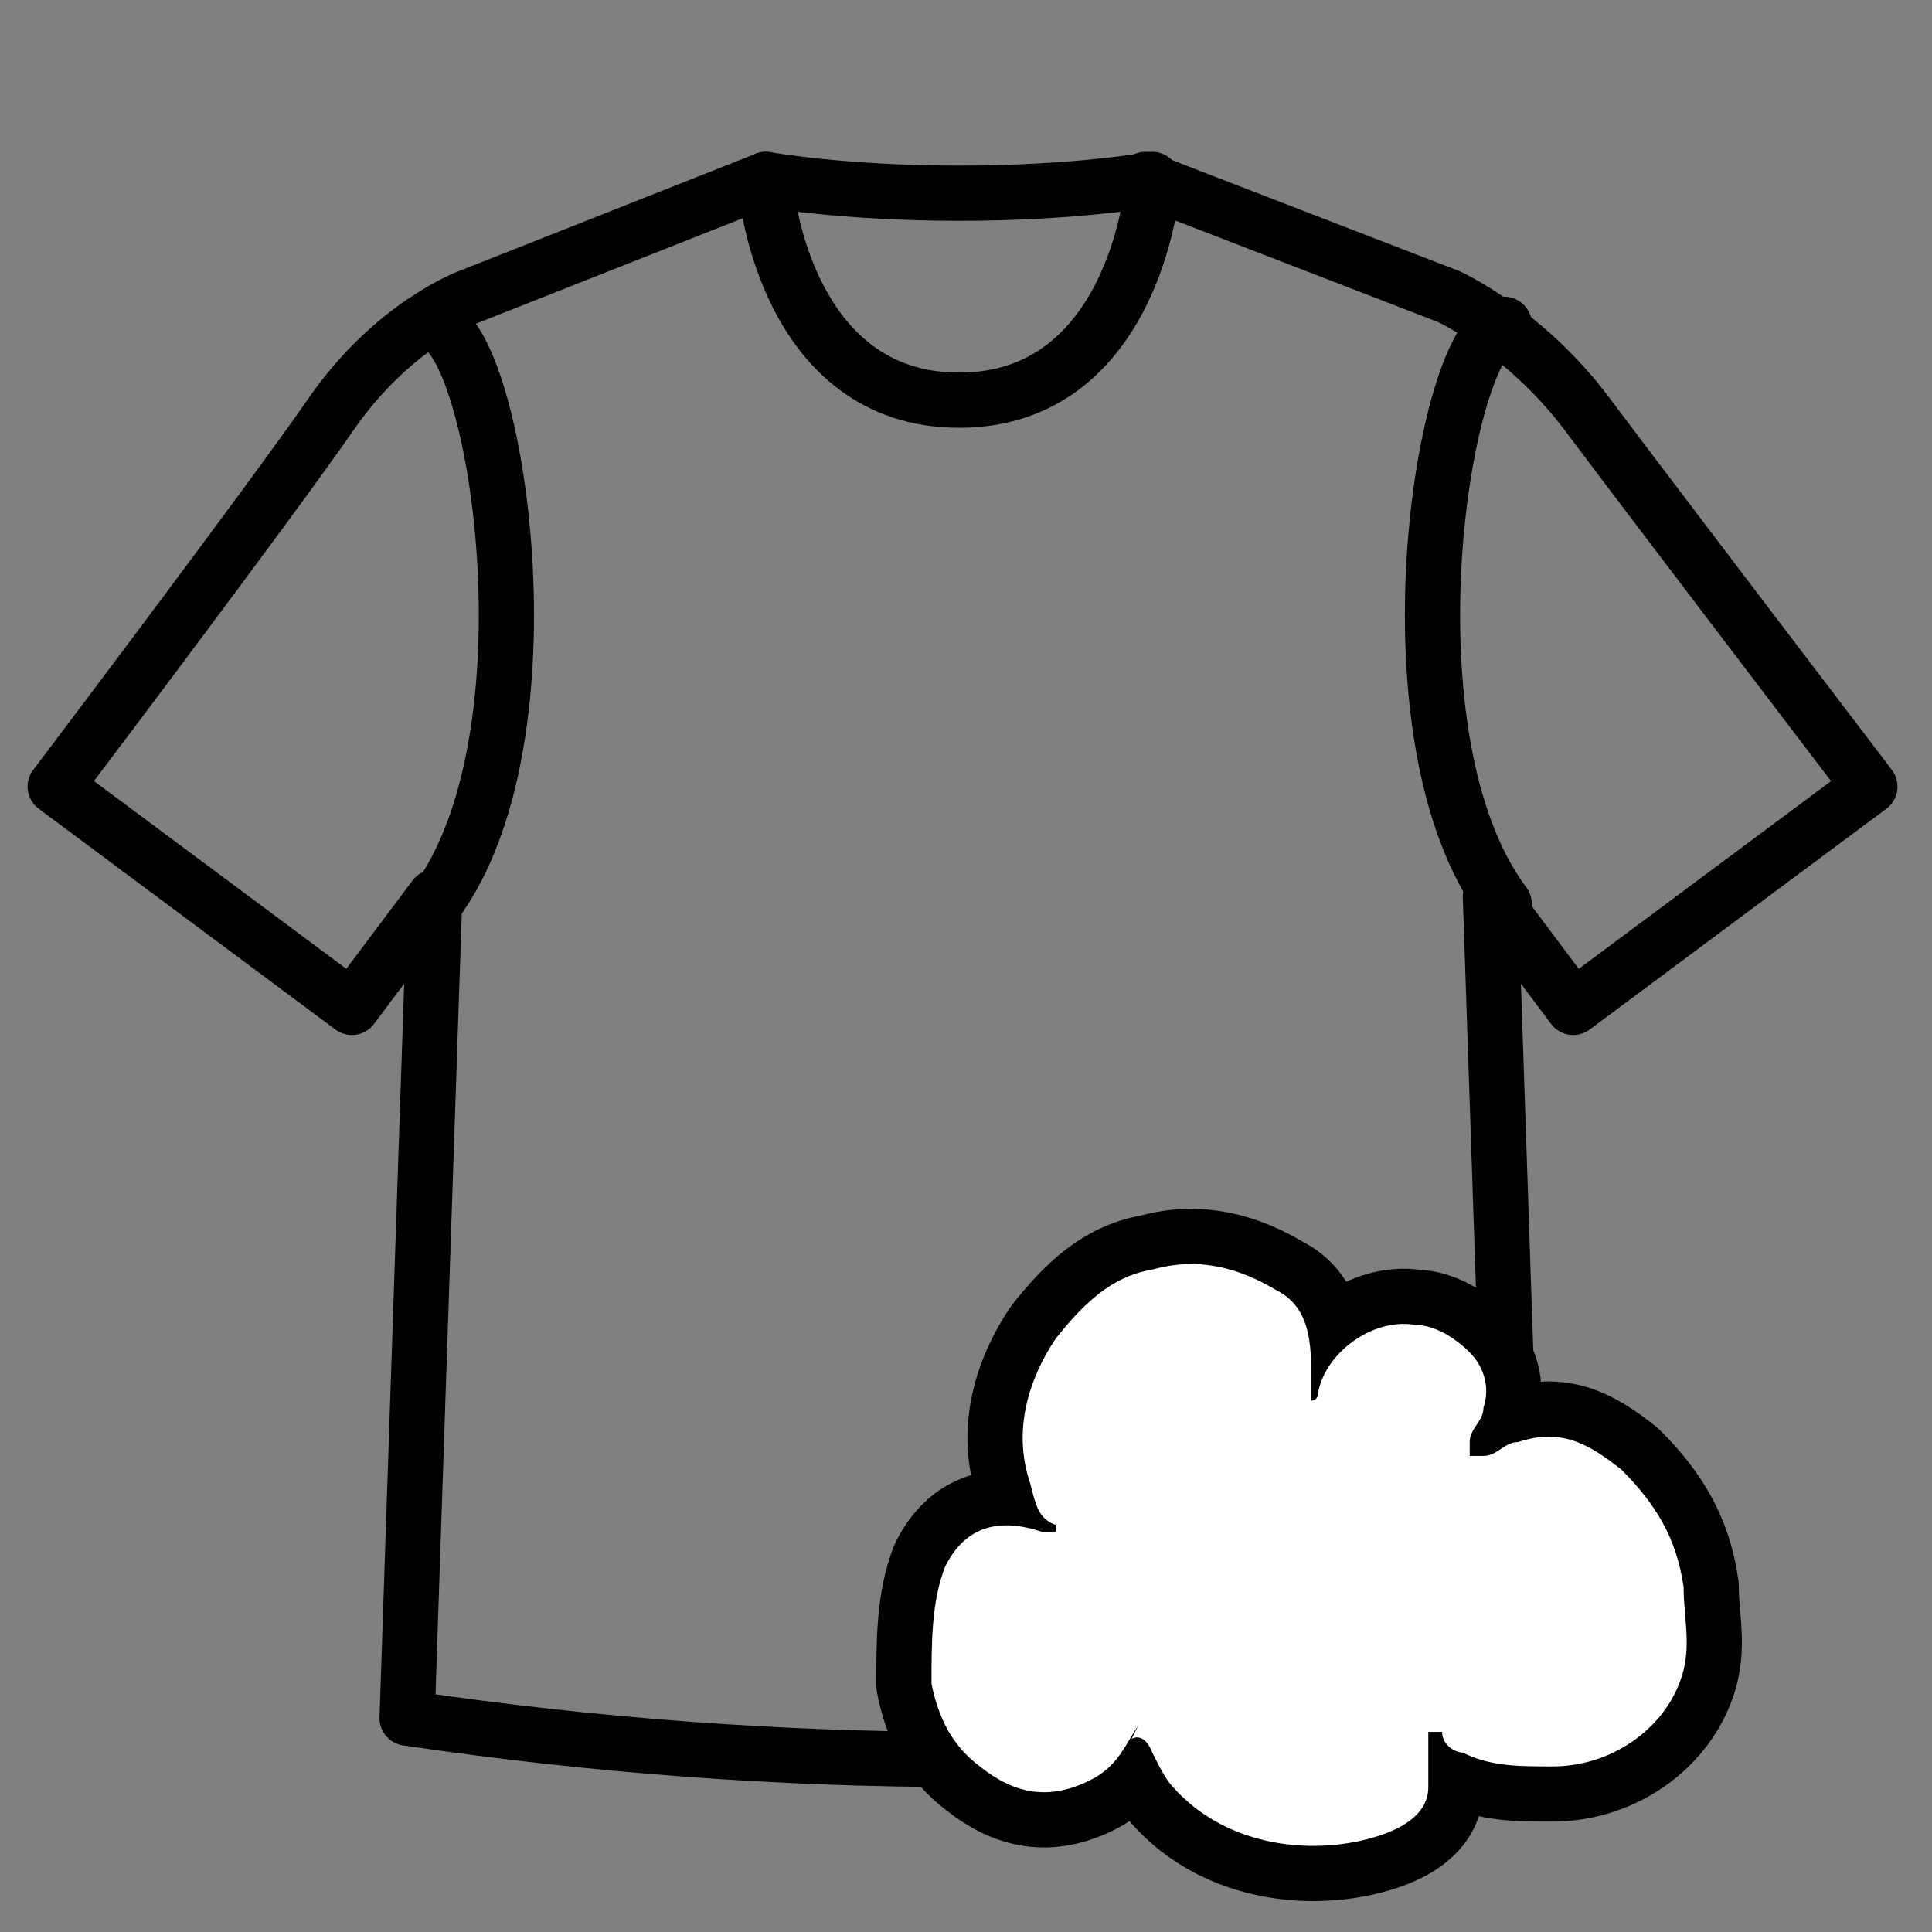 <svg viewBox="0 0 28 28" version="1.1" xmlns="http://www.w3.org/2000/svg" data-name="Layer 1" id="Layer_1">
  <rect x="0" y="0" width="28" height="28" fill="#808080" stroke="none"/>
  <defs>
    <style>
      .cls-1 {
        stroke-width: 1.6px;
      }

      .cls-1, .cls-2 {
        fill: none;
        stroke: #000;
        stroke-linecap: round;
        stroke-linejoin: round;
      }

      .cls-3 {
        fill: #fff;
        stroke-width: 0px;
      }

      .cls-2 {
        stroke-width: .8px;
      }
    </style>
  </defs>
  <g>
    <path d="M11.1,2.6s1.1.2,2.8.2,2.8-.2,2.8-.2" class="cls-2"></path>
    <path d="M11.1,2.7c0,.1.3,3.1,2.8,3.1s2.8-3,2.8-3.1" class="cls-2"></path>
    <path d="M6.3,4.7c.9.2,1.8,6,0,8.4" class="cls-2"></path>
    <path d="M21.8,4.7c-.9.2-1.8,6,0,8.4" class="cls-2"></path>
    <path d="M11.1,2.6l-4.3,1.7s-1.1.4-2,1.7S.8,11.4.8,11.4l4.3,3.2,1.2-1.6-.4,11.9c5.4.8,10.8.8,16.1,0l-.4-11.9,1.2,1.6,4.3-3.2s-3.2-4.2-4.1-5.4-2-1.7-2-1.7l-4.4-1.7" class="cls-2"></path>
  </g>
  <g>
    <path d="M16.5,25c-.2.3-.3.6-.7.8-.6.3-1.1.2-1.6-.2-.4-.3-.6-.7-.7-1.2,0-.6,0-1.2.2-1.7.3-.6.8-.7,1.4-.5,0,0,0,0,.1,0,0,0,.1,0,.1,0,0,0,0-.1,0-.1-.3-.1-.3-.4-.4-.7-.2-.7,0-1.4.4-2,.4-.5.8-.9,1.4-1,.7-.2,1.3,0,1.8.3.4.2.5.6.5,1.1,0,.1,0,.3,0,.4,0,0,0,.1,0,.1,0,0,.1,0,.1-.1.1-.6.8-1.1,1.4-1,.3,0,.6.2.8.4.2.2.3.5.2.8,0,.2-.2.3-.2.5,0,0,0,.1,0,.2,0,0,0,0,.2,0,.2,0,.3-.2.5-.2.6-.2,1,0,1.5.4.5.5.8,1,.9,1.7,0,.4.1.8,0,1.2-.2.8-1,1.4-1.9,1.4-.5,0-.9,0-1.3-.2-.1,0-.3-.1-.3-.3,0,0-.1,0-.2,0,0,0,0,0,0,.2,0,.2,0,.4,0,.6,0,.4-.4.6-.7.7-.9.3-2.2.2-3-.7-.1-.1-.2-.3-.3-.5,0,0-.1-.3-.3-.2Z" class="cls-1"></path>
    <path d="M16.5,25c-.2.3-.3.6-.7.8-.6.3-1.1.2-1.6-.2-.4-.3-.6-.7-.7-1.2,0-.6,0-1.2.2-1.7.3-.6.8-.7,1.4-.5,0,0,0,0,.1,0,0,0,.1,0,.1,0,0,0,0-.1,0-.1-.3-.1-.3-.4-.4-.7-.2-.7,0-1.4.4-2,.4-.5.8-.9,1.4-1,.7-.2,1.3,0,1.8.3.4.2.5.6.5,1.1,0,.1,0,.3,0,.4,0,0,0,.1,0,.1,0,0,.1,0,.1-.1.1-.6.8-1.1,1.4-1,.3,0,.6.2.8.4.2.2.3.5.2.8,0,.2-.2.3-.2.5,0,0,0,.1,0,.2,0,0,0,0,.2,0,.2,0,.3-.2.5-.2.6-.2,1,0,1.5.4.5.5.8,1,.9,1.7,0,.4.1.8,0,1.2-.2.8-1,1.4-1.9,1.4-.5,0-.9,0-1.3-.2-.1,0-.3-.1-.3-.3,0,0-.1,0-.2,0,0,0,0,0,0,.2,0,.2,0,.4,0,.6,0,.4-.4.6-.7.7-.9.3-2.2.2-3-.7-.1-.1-.2-.3-.3-.5,0,0-.1-.3-.3-.2Z" class="cls-3"></path>
  </g>
</svg>